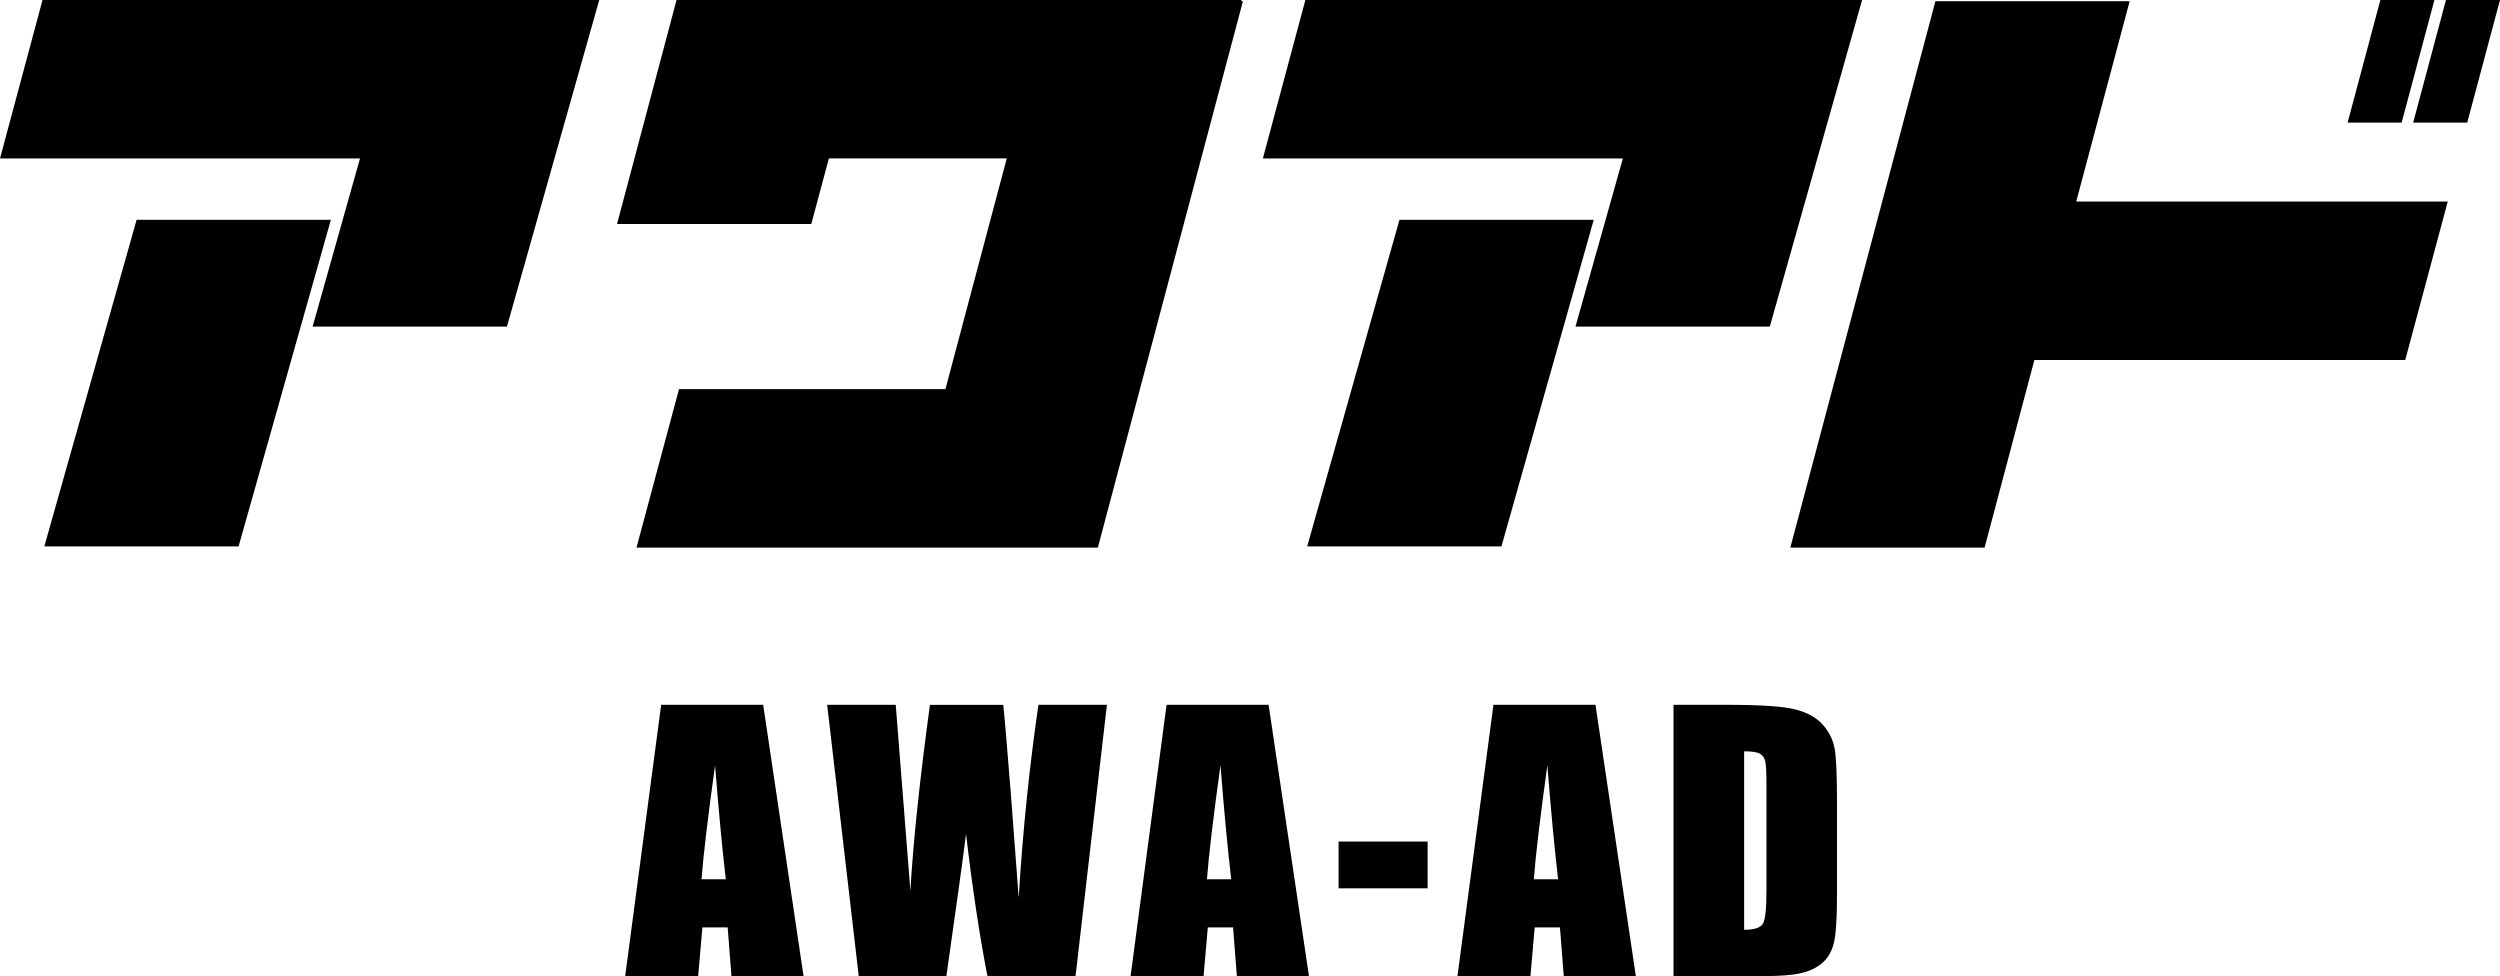 <?xml version="1.0" encoding="UTF-8"?>
<svg id="_レイヤー_2" data-name="レイヤー 2" xmlns="http://www.w3.org/2000/svg" width="375.14" height="146.48" viewBox="0 0 375.14 146.48">
  <g id="_レイヤー_1-2" data-name="レイヤー 1">
    <g>
      <g>
        <path d="M46.91,49.01l7.11-25.23H0L6.38,0h83.54l-13.85,49.01h-29.15ZM6.65,81.99l13.85-49.01h29.15l-13.85,49.01H6.65Z"/>
        <path d="M141.87,58.39l9.2-34.62h-26.69l-2.64,9.84h-29.15L101.52,0h84.81l-.09.18h.27l-21.77,81.99h-69.23l6.38-23.78h39.99Z"/>
        <path d="M236.41,49.01l7.11-25.23h-54.02l6.38-23.78h83.54l-13.85,49.01h-29.15ZM196.15,81.99l13.85-49.01h29.15l-13.85,49.01h-29.15Z"/>
        <path d="M360.93,54.02h-55.66l-7.47,28.15h-29.15L290.42.18h29.15l-8.02,30.06h55.75l-6.38,23.78ZM357.19,0h8.11l-4.92,18.4h-8.11l4.92-18.4ZM362.11,18.4l4.92-18.4h8.11l-4.92,18.4h-8.11Z"/>
      </g>
      <g>
        <path d="M114.52,105.76l6.06,40.72h-10.82l-.57-7.32h-3.79l-.64,7.32h-10.95l5.4-40.72h15.31ZM108.91,131.94c-.54-4.61-1.07-10.31-1.61-17.1-1.08,7.8-1.76,13.5-2.03,17.1h3.65Z"/>
        <path d="M166.1,105.76l-4.71,40.72h-13.22c-1.21-6.26-2.28-13.37-3.21-21.35-.42,3.42-1.41,10.54-2.95,21.35h-13.15l-4.74-40.72h10.29l1.12,14.21,1.08,13.74c.39-7.11,1.37-16.42,2.93-27.94h11c.15,1.19.53,5.67,1.15,13.43l1.17,15.49c.6-9.86,1.59-19.5,2.96-28.93h10.29Z"/>
        <path d="M190.36,105.76l6.06,40.72h-10.82l-.57-7.32h-3.79l-.64,7.32h-10.95l5.4-40.72h15.31ZM184.75,131.94c-.54-4.61-1.07-10.31-1.61-17.1-1.08,7.8-1.76,13.5-2.03,17.1h3.65Z"/>
        <path d="M214.22,126.28v7.02h-13.36v-7.02h13.36Z"/>
        <path d="M239.41,105.76l6.06,40.72h-10.82l-.57-7.32h-3.79l-.64,7.32h-10.95l5.4-40.72h15.31ZM233.8,131.94c-.54-4.61-1.07-10.31-1.61-17.1-1.08,7.8-1.76,13.5-2.03,17.1h3.65Z"/>
        <path d="M251.13,105.76h7.92c5.11,0,8.57.23,10.38.7,1.8.47,3.17,1.24,4.11,2.31.94,1.07,1.53,2.27,1.76,3.58s.35,3.9.35,7.76v14.26c0,3.66-.17,6.1-.52,7.33-.34,1.23-.94,2.2-1.8,2.89-.85.7-1.91,1.18-3.17,1.46-1.26.28-3.15.42-5.68.42h-13.36v-40.72ZM261.72,112.73v26.79c1.53,0,2.46-.31,2.82-.92.35-.61.53-2.28.53-4.99v-15.82c0-1.84-.06-3.03-.18-3.55-.12-.52-.39-.9-.8-1.14-.42-.24-1.21-.36-2.36-.36Z"/>
      </g>
    </g>
  </g>
</svg>